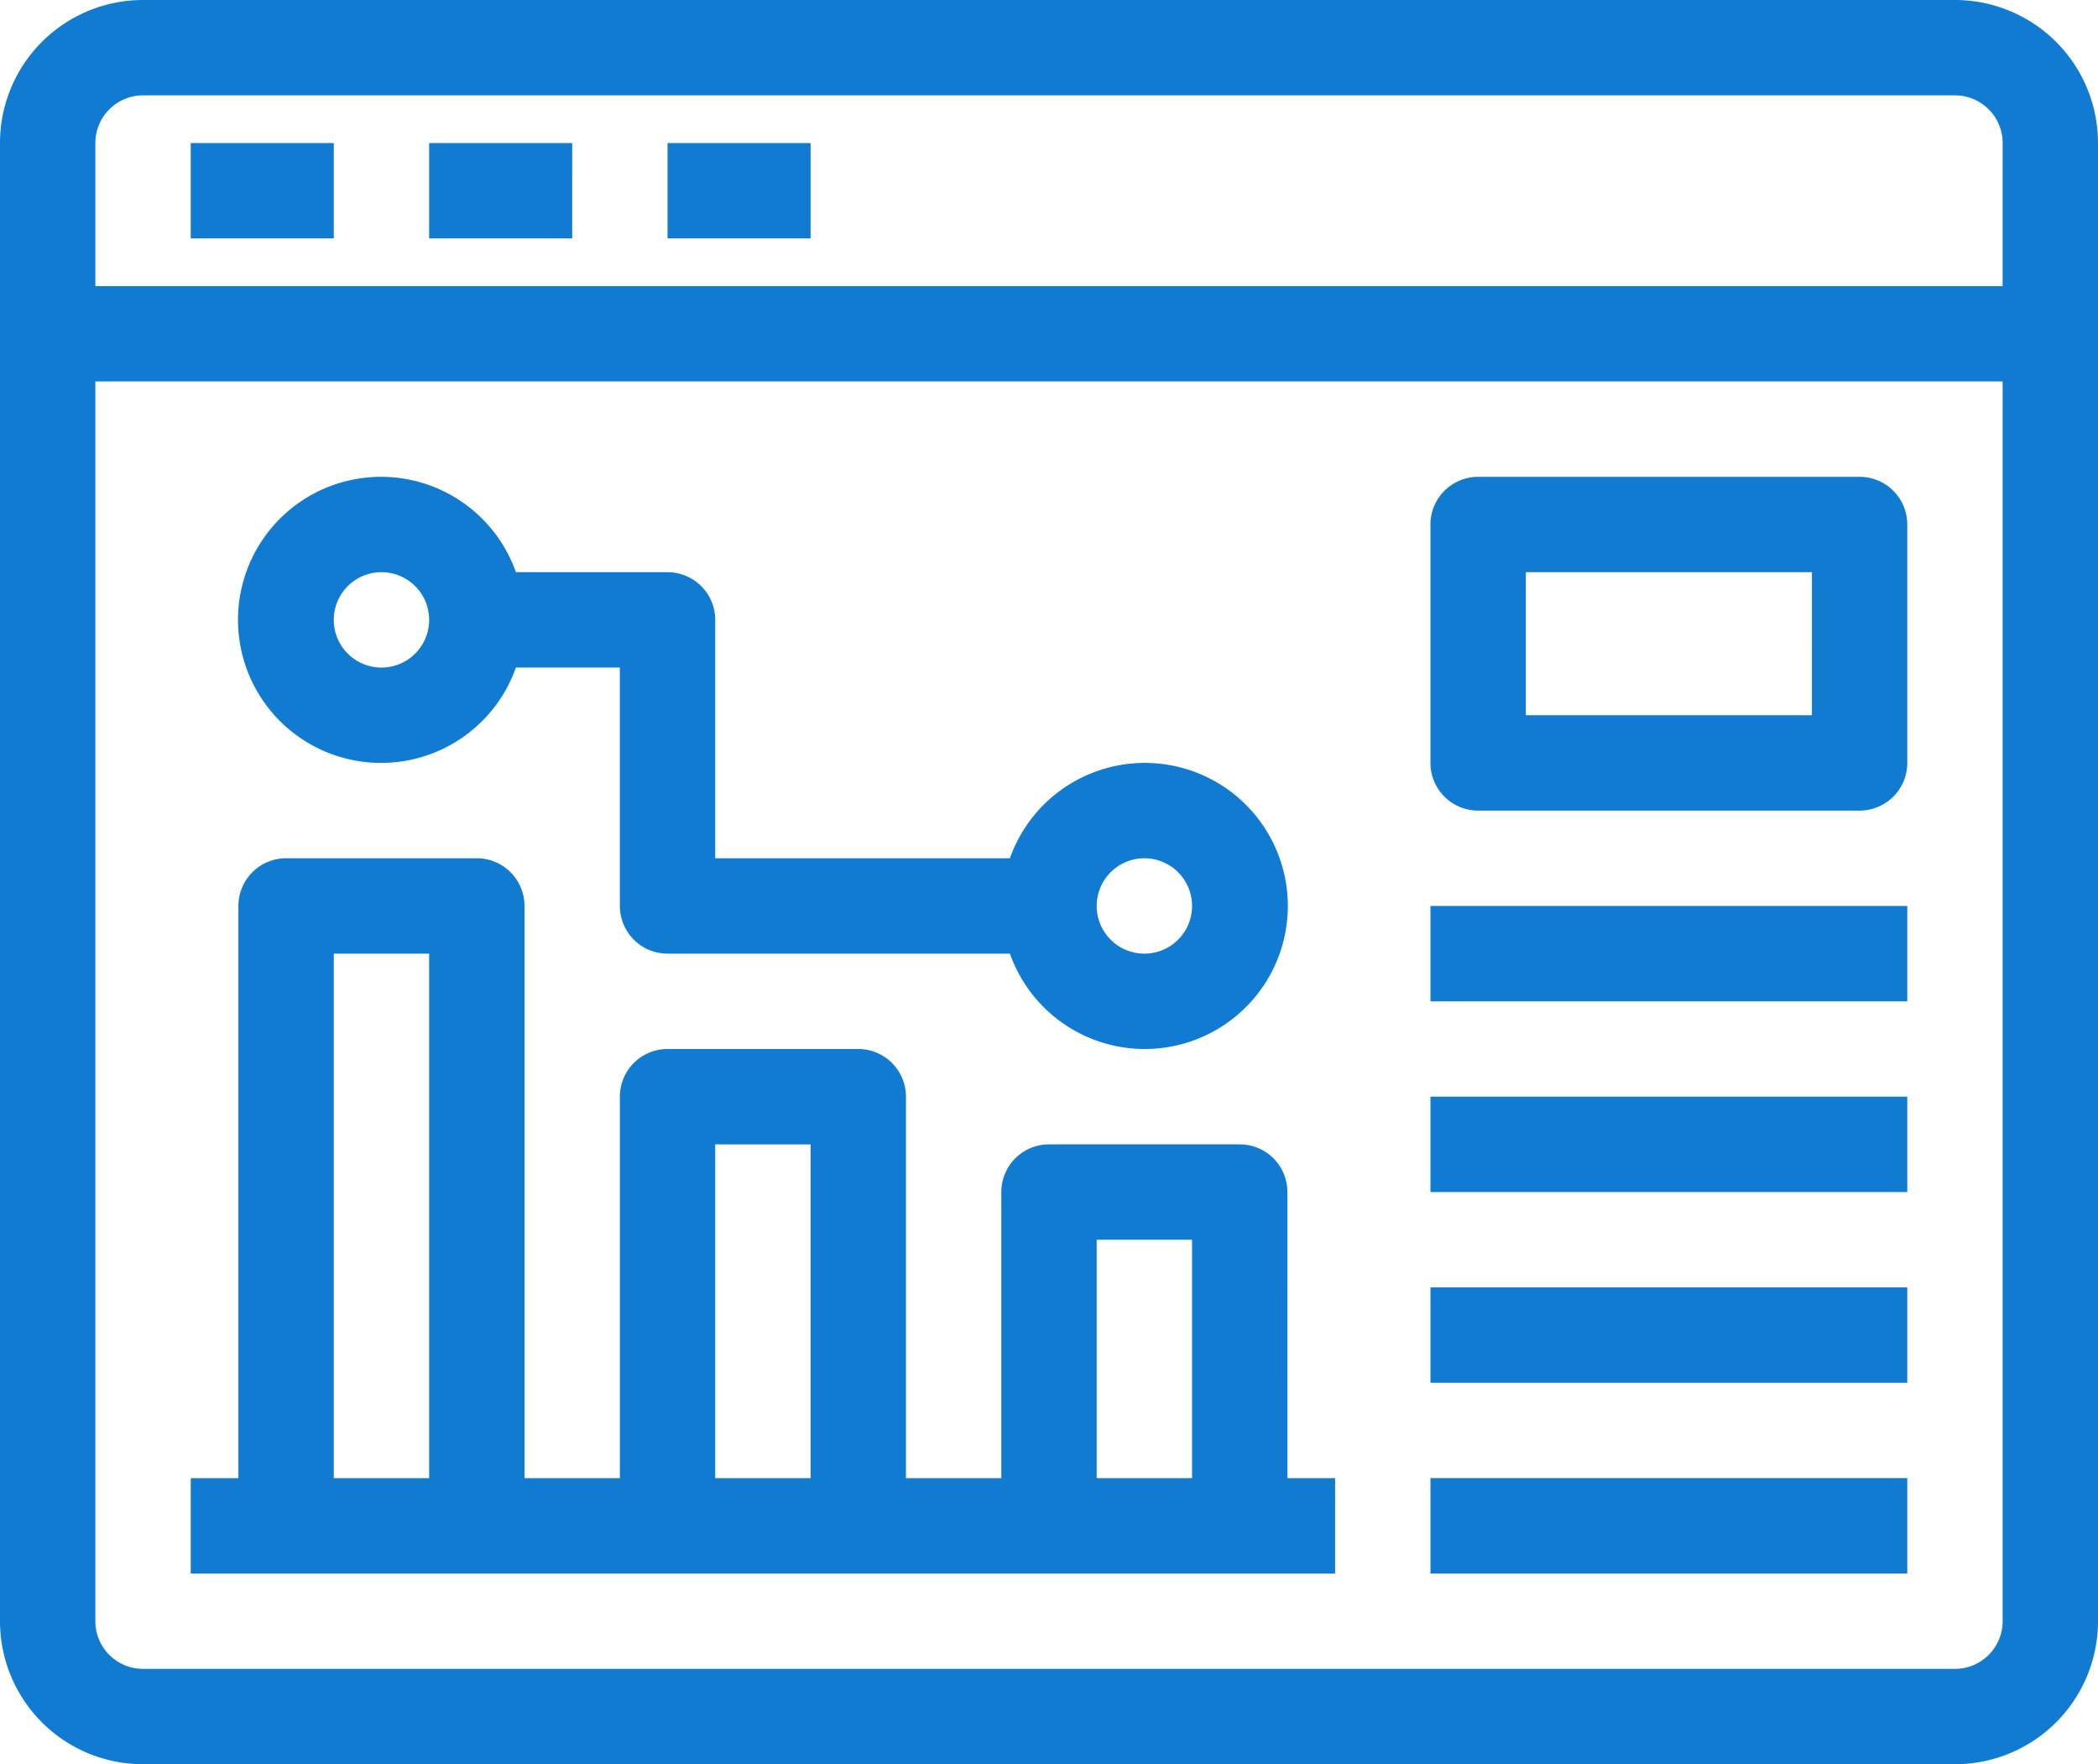 <svg xmlns="http://www.w3.org/2000/svg" viewBox="0 0 241.63 203.189">
  <path id="Path_204" data-name="Path 204" d="M227.155,5H18.475A16.475,16.475,0,0,0,2,21.475V191.714a16.475,16.475,0,0,0,16.475,16.475H227.155a16.475,16.475,0,0,0,16.475-16.475V21.475A16.475,16.475,0,0,0,227.155,5ZM18.475,15.983H227.155a5.492,5.492,0,0,1,5.492,5.492V37.95H12.983V21.475A5.492,5.492,0,0,1,18.475,15.983ZM227.155,197.206H18.475a5.492,5.492,0,0,1-5.492-5.492V48.933H232.647V191.714A5.492,5.492,0,0,1,227.155,197.206ZM40.441,32.458H23.966V21.475H40.441Zm27.458,0H51.424V21.475H67.9Zm27.458,0H78.882V21.475H95.357ZM150.273,142.29a5.492,5.492,0,0,0-5.492-5.492H122.815a5.492,5.492,0,0,0-5.492,5.492v32.95H106.34V131.307a5.492,5.492,0,0,0-5.492-5.492H78.882a5.492,5.492,0,0,0-5.492,5.492V175.24H62.408v-65.9a5.492,5.492,0,0,0-5.492-5.492H34.95a5.492,5.492,0,0,0-5.492,5.492v65.9H23.966v10.983h131.8V175.24h-5.492ZM40.441,175.24V114.832H51.424V175.24Zm43.933,0V136.8H95.357V175.24Zm43.933,0V147.782H139.29V175.24ZM45.933,92.866A16.475,16.475,0,0,0,61.419,81.882H73.391V109.34a5.492,5.492,0,0,0,5.492,5.492h39.43a16.475,16.475,0,1,0,0-10.983H84.374V76.391A5.492,5.492,0,0,0,78.882,70.9H61.419A16.475,16.475,0,1,0,45.933,92.866ZM133.8,103.849a5.492,5.492,0,1,1-5.492,5.492A5.492,5.492,0,0,1,133.8,103.849ZM45.933,70.9a5.492,5.492,0,1,1-5.492,5.492A5.492,5.492,0,0,1,45.933,70.9Zm170.24-10.983H172.239a5.492,5.492,0,0,0-5.492,5.492V92.866a5.492,5.492,0,0,0,5.492,5.492h43.933a5.492,5.492,0,0,0,5.492-5.492V65.408A5.492,5.492,0,0,0,216.172,59.916Zm-5.492,27.458h-32.95V70.9h32.95ZM166.748,109.34h54.916v10.983H166.748Zm0,21.966h54.916V142.29H166.748Zm0,21.966h54.916v10.983H166.748Zm0,21.966h54.916v10.983H166.748Z" transform="translate(-2 -5)" fill="#117bd1"/>
</svg>